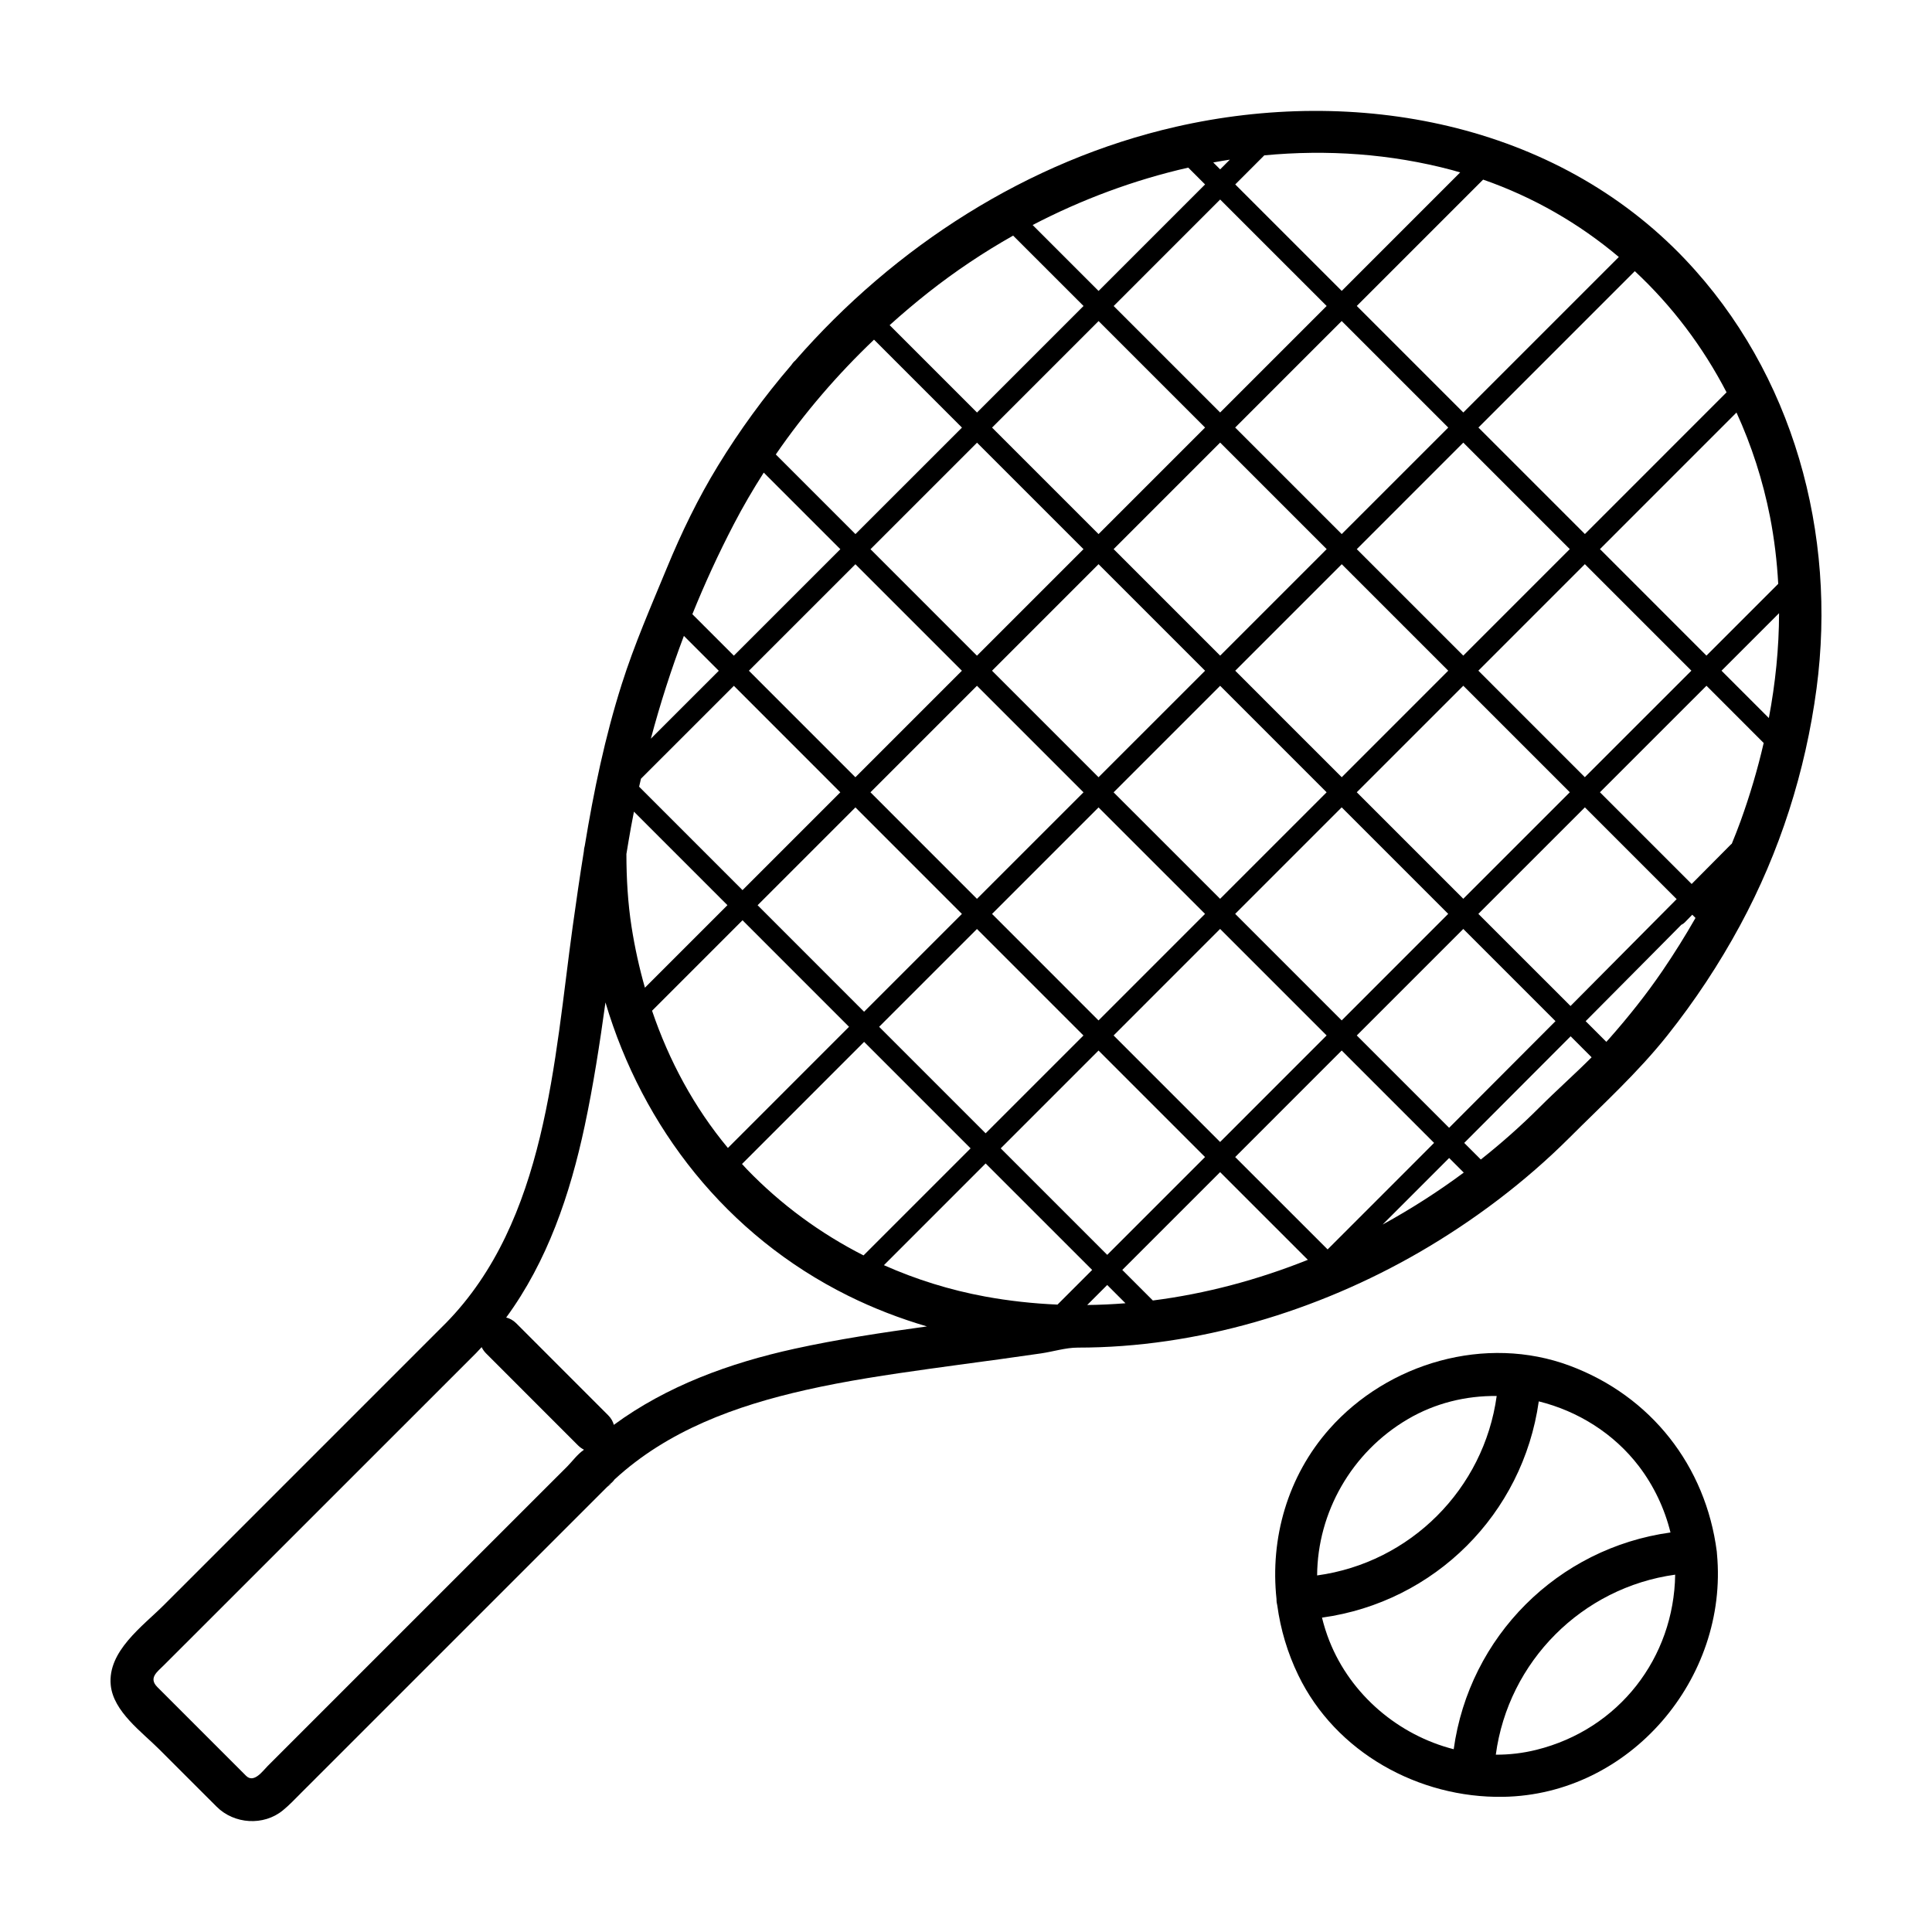 <?xml version="1.0" encoding="UTF-8"?>
<!-- Uploaded to: ICON Repo, www.iconrepo.com, Generator: ICON Repo Mixer Tools -->
<svg fill="#000000" width="800px" height="800px" version="1.1" viewBox="144 144 512 512" xmlns="http://www.w3.org/2000/svg">
 <g>
  <path d="m598.97 555.19c-2.938-22.73-17.445-41.23-38.965-49.258-22.262-8.305-48.152-0.785-63.688 16.742-11.117 12.543-15.758 29.031-14.027 45.105-0.012 0.574 0.059 1.152 0.207 1.703 0.863 6.328 2.711 12.566 5.559 18.453 9.895 20.48 31.953 32.621 54.312 32.242 33.609-0.555 59.711-31.398 56.652-64.328-0.008-0.207-0.02-0.434-0.051-0.66zm-81.879-35.102c7.273-4.273 15.434-6.227 23.547-6.137-3.394 24.676-22.902 44.18-47.586 47.555 0.098-16.66 9.09-32.648 24.039-41.418zm-20.789 58.777c-0.805-2.035-1.449-4.098-1.961-6.176 29.867-4.125 53.246-27.473 57.449-57.312 10.34 2.559 19.871 8.469 26.531 17.184 3.945 5.168 6.82 11.227 8.375 17.562-29.859 4.125-53.332 27.57-57.449 57.441-14.566-3.715-27.266-14.355-32.945-28.699zm54.859 28.855c-3.57 0.891-7.18 1.305-10.758 1.289 3.305-24.703 22.859-44.301 47.535-47.707-0.324 21.969-14.836 40.965-36.777 46.418z"/>
  <path d="m590.6 212.75c-34.543-36.379-87.406-46.008-134.96-35.16-39.246 8.949-74.559 31.734-100.94 62.008-0.07 0.059-0.137 0.102-0.207 0.168-0.004 0.004-0.016 0.016-0.023 0.023-0.289 0.289-0.523 0.598-0.742 0.934-7.203 8.383-13.73 17.324-19.461 26.703-5.289 8.641-9.691 17.758-13.551 27.113-4.211 10.191-8.594 20.207-11.934 30.738-4.453 13.996-7.43 28.383-9.812 42.871-0.137 0.438-0.215 0.922-0.238 1.445-1.074 6.621-2.023 13.262-2.953 19.891-4.934 35.645-6.969 78.031-33.684 105.22 0 0-0.004 0.004-0.012 0.004-15.047 15.055-30.109 30.109-45.16 45.16-9.809 9.805-19.617 19.617-29.426 29.422-5.703 5.703-15.035 12.297-14.148 21.285 0.695 7.012 8.258 12.41 12.898 17.059 3.43 3.43 6.863 6.856 10.293 10.289 1.629 1.621 3.254 3.25 4.875 4.871 4.648 4.644 12.449 5.148 17.543 0.973 1.734-1.414 3.258-3.043 4.84-4.625 18.977-18.973 37.945-37.941 56.926-56.922 5.926-5.918 11.844-11.844 17.766-17.758 1.668-1.668 3.336-3.336 4.996-4.996l1.344-1.344c0.625-0.625 2.012-1.309 0.398-0.523 0.031-0.023 0.059-0.051 0.082-0.074 0.672-0.414 1.164-0.902 1.535-1.438 14.121-13.012 32.098-19.527 50.637-23.719 10.871-2.457 21.926-4.086 32.945-5.633 6.16-0.867 12.324-1.676 18.484-2.519 3.672-0.504 7.344-1.023 11.02-1.559 3.059-0.449 6.523-1.523 9.598-1.523 0.039 0 0.074-0.004 0.109-0.004 31.59 0.012 63.484-9.621 90.629-25.348 14.297-8.289 27.938-18.574 39.633-30.258 0.012-0.012 0.02-0.016 0.023-0.02 8.949-8.949 18.055-17.184 25.973-27.141 7.266-9.141 13.707-18.879 19.254-29.145 10.555-19.523 17.324-40.785 20.254-62.754 5.441-40.941-6.129-83.512-34.805-113.71zm22.164 121.54-12.543-12.543c5.082-5.082 10.172-10.168 15.25-15.25-0.016 9.309-0.977 18.625-2.707 27.793zm-60.777 103.17c-0.004 0-0.004 0.004-0.012 0.004-4.875 4.883-10.082 9.492-15.543 13.82l-4.398-4.398c9.406-9.41 18.801-18.828 28.199-28.258 1.855 1.859 3.707 3.707 5.562 5.566-4.508 4.516-9.281 8.73-13.809 13.266zm-23.957 5.418-24.469-24.469 5.019-5.019c7.734-7.734 15.473-15.473 23.207-23.207 6.117 6.109 12.234 12.227 18.344 18.344l6.09 6.09c-9.391 9.426-18.789 18.848-28.191 28.262zm-78.512 45.766c-2.699-2.699-5.394-5.394-8.098-8.098 8.641-8.641 17.285-17.281 25.926-25.922 7.75 7.742 15.496 15.492 23.246 23.242-13.23 5.293-27.055 8.992-41.074 10.777zm-124.28-176.13c3.078 3.082 6.168 6.168 9.246 9.246-6 6-12.004 11.996-18 17.996 2.461-9.223 5.375-18.32 8.754-27.242zm77.684-51.199c9.402 9.402 18.801 18.809 28.215 28.215-9.406 9.41-18.816 18.824-28.234 28.234-9.402-9.406-18.801-18.812-28.215-28.219 8.75-8.75 17.508-17.508 26.262-26.258 0.656-0.66 1.312-1.316 1.973-1.973zm55.977-72.895c1.484 1.484 2.973 2.973 4.457 4.457-9.406 9.41-18.812 18.816-28.223 28.227-3.688-3.688-7.379-7.375-11.07-11.07-2.133-2.137-4.266-4.273-6.402-6.402 13.035-6.793 26.941-11.961 41.238-15.211zm6.625-1.367c1.465-0.266 2.934-0.52 4.402-0.746-0.863 0.855-1.719 1.715-2.574 2.574-0.605-0.609-1.219-1.219-1.828-1.828zm1.832 9.82c9.402 9.406 18.809 18.809 28.219 28.215-9.406 9.41-18.816 18.816-28.227 28.227-9.406-9.402-18.809-18.809-28.215-28.215 9.41-9.41 18.816-18.82 28.223-28.227zm105.65 15.23-41.211 41.211c-9.41-9.41-18.824-18.824-28.234-28.234 11.16-11.16 22.32-22.324 33.484-33.484 13.395 4.668 25.496 11.68 35.961 20.508zm-161.65 178.55c-1.48-1.484-2.969-2.973-4.453-4.453 6.758-6.758 13.508-13.508 20.258-20.262 2.656-2.656 5.316-5.309 7.965-7.965 9.406 9.406 18.812 18.812 28.223 28.219-9.406 9.41-18.816 18.816-28.227 28.234-7.922-7.93-15.84-15.855-23.766-23.773zm39.562-24.883c-3.93-3.93-7.863-7.863-11.801-11.793l28.234-28.234c9.402 9.406 18.809 18.812 28.219 28.223-9.406 9.41-18.816 18.816-28.227 28.227-5.477-5.469-10.949-10.945-16.426-16.422zm34.867-29.582c-4.812-4.812-9.621-9.629-14.434-14.438 9.406-9.41 18.812-18.816 28.227-28.227 9.406 9.406 18.809 18.812 28.219 28.219-3.074 3.074-6.144 6.144-9.219 9.227-6.34 6.332-12.672 12.672-19.004 19.004-4.598-4.594-9.195-9.188-13.789-13.785zm6.383-43.246c-8.273 8.273-16.539 16.547-24.812 24.812l-28.234-28.234c9.406-9.41 18.812-18.816 28.227-28.234 9.41 9.41 18.816 18.828 28.234 28.234-1.145 1.145-2.277 2.285-3.414 3.422zm-29.137 28.48c0.105 0.109 0.215 0.215 0.328 0.328-9.41 9.41-18.816 18.816-28.234 28.227-9.406-9.41-18.816-18.816-28.227-28.227 9.406-9.41 18.816-18.824 28.227-28.234 9.301 9.305 18.602 18.605 27.906 27.906zm-31.891 32.551c-9.41 9.41-18.816 18.816-28.234 28.227-9.406-9.41-18.816-18.824-28.227-28.234 9.406-9.406 18.812-18.816 28.227-28.227 9.41 9.414 18.816 18.824 28.234 28.234zm-32.223 32.227c-8.645 8.641-17.285 17.281-25.926 25.922-2.644-2.644-5.297-5.297-7.941-7.941-6.762-6.762-13.523-13.527-20.277-20.289l25.922-25.922c9.398 9.406 18.809 18.816 28.223 28.23zm3.988 3.992c0.91 0.906 1.812 1.809 2.719 2.719 8.504 8.5 17 17.004 25.504 25.504-8.641 8.641-17.281 17.281-25.926 25.922l-28.223-28.223c8.641-8.645 17.285-17.281 25.926-25.922zm32.215 32.211c9.406 9.406 18.816 18.812 28.227 28.227-7.109 7.109-14.219 14.219-21.328 21.328-1.531 1.531-3.059 3.059-4.594 4.59-9.406-9.406-18.812-18.812-28.223-28.223 8.637-8.641 17.277-17.281 25.918-25.922zm3.996-3.996c8.602-8.602 17.199-17.199 25.797-25.801 0.812-0.812 1.617-1.617 2.43-2.43 9.41 9.41 18.816 18.816 28.227 28.227-9.406 9.41-18.816 18.816-28.227 28.234-9.418-9.41-18.82-18.824-28.227-28.23zm32.219-32.223c9.406-9.41 18.816-18.816 28.227-28.227 9.41 9.41 18.816 18.816 28.227 28.227-9.406 9.41-18.816 18.816-28.227 28.234-9.406-9.418-18.824-18.824-28.227-28.234zm32.223-32.227c9.41-9.406 18.816-18.816 28.234-28.227 9.406 9.41 18.816 18.816 28.227 28.227-9.41 9.41-18.816 18.816-28.234 28.227-9.41-9.402-18.816-18.812-28.227-28.227zm32.223-32.219c4.812-4.816 9.629-9.629 14.438-14.445 4.594-4.594 9.191-9.191 13.785-13.785 9.406 9.406 18.812 18.816 28.227 28.227-9.41 9.41-18.816 18.816-28.234 28.227-9.398-9.402-18.809-18.809-28.215-28.223zm-3.996-3.988c-7.16-7.152-14.316-14.312-21.473-21.469-2.246-2.254-4.504-4.5-6.75-6.75 2.656-2.656 5.316-5.309 7.969-7.969 6.75-6.758 13.508-13.508 20.258-20.262 3.496 3.5 6.996 6.996 10.496 10.496 5.91 5.91 11.82 11.812 17.723 17.723-9.398 9.406-18.816 18.82-28.223 28.23zm-3.984-60.441c-9.41 9.41-18.816 18.816-28.234 28.227-9.406-9.41-18.816-18.824-28.234-28.234 6.957-6.957 13.91-13.914 20.867-20.871 2.453-2.453 4.906-4.906 7.359-7.356 9.422 9.41 18.832 18.824 28.242 28.234zm-64.445-0.004c-5.254 5.254-10.516 10.516-15.77 15.77-4.152 4.152-8.305 8.305-12.461 12.461-9.406-9.402-18.809-18.809-28.219-28.215 9.41-9.41 18.816-18.824 28.227-28.234 9.414 9.406 18.816 18.812 28.223 28.219zm-64.445 64.445-28.227 28.227c-9.406-9.406-18.809-18.812-28.219-28.223 9.41-9.406 18.816-18.812 28.227-28.223 9.414 9.406 18.812 18.812 28.219 28.219zm-32.219 32.219c-0.523 0.523-1.055 1.055-1.578 1.582-8.113 8.113-16.227 16.227-24.34 24.34-9.133-9.133-18.262-18.27-27.402-27.406 0.156-0.711 0.324-1.41 0.488-2.117 8.207-8.207 16.414-16.414 24.625-24.617 9.395 9.406 18.801 18.812 28.207 28.219zm-55.453 9.133c0.242-1.336 0.504-2.672 0.762-4 8.262 8.258 16.52 16.52 24.777 24.781-7.289 7.289-14.582 14.582-21.867 21.867-1.5-5.269-2.684-10.645-3.535-16.078-0.996-6.379-1.367-12.898-1.371-19.352 0.395-2.406 0.797-4.812 1.234-7.219zm29.535 24.777c9.406 9.41 18.816 18.816 28.227 28.234-10.699 10.699-21.402 21.402-32.102 32.109-8.961-10.77-15.617-23.16-20.098-36.363 7.988-7.992 15.98-15.988 23.973-23.98zm32.223 32.227c6.613 6.613 13.227 13.23 19.84 19.84 2.797 2.797 5.586 5.582 8.379 8.379-9.457 9.457-18.914 18.914-28.371 28.371-11.43-5.809-21.902-13.477-30.934-22.848-0.438-0.453-0.852-0.922-1.273-1.379 10.781-10.793 21.566-21.578 32.359-32.363zm32.207 32.219c9.406 9.406 18.812 18.812 28.227 28.223-3.062 3.059-6.125 6.125-9.184 9.184-6.418-0.277-12.832-0.973-19.199-2.141-9.301-1.715-18.285-4.516-26.801-8.305 8.988-8.992 17.977-17.98 26.957-26.961zm26.914 37.516c1.773-1.77 3.535-3.535 5.305-5.305l4.84 4.84c-3.371 0.27-6.758 0.426-10.145 0.465zm39.219-39.211c9.406-9.41 18.816-18.816 28.227-28.234l19.598 19.598c1.629 1.621 3.254 3.254 4.883 4.883-2.144 2.144-4.281 4.297-6.422 6.438-7.262 7.266-14.531 14.535-21.793 21.793-8.176-8.156-16.332-16.312-24.492-24.477zm64.441-64.445c9.41-9.41 18.816-18.824 28.234-28.227 8.016 8.016 16.035 16.035 24.047 24.051 0.09 0.09 0.18 0.18 0.273 0.266-9.371 9.445-18.742 18.898-28.129 28.328-8.137-8.137-16.285-16.277-24.426-24.418zm69.535-24.691c-0.742 2.055-1.547 4.086-2.371 6.102-0.074 0.059-0.152 0.109-0.223 0.18-3.465 3.5-6.941 6.992-10.414 10.488-8.098-8.102-16.203-16.203-24.305-24.305 9.41-9.406 18.816-18.816 28.234-28.227 5.055 5.055 10.105 10.113 15.16 15.164-1.613 7-3.66 13.887-6.082 20.598zm9.934-62.77c-6.34 6.344-12.68 12.68-19.02 19.02-9.406-9.41-18.812-18.816-28.223-28.227 12.062-12.066 24.117-24.129 36.184-36.188 3.984 8.711 6.984 17.973 8.883 27.625 1.148 5.879 1.848 11.812 2.176 17.77zm-13.691-50.75c-12.516 12.516-25.035 25.035-37.543 37.551-9.406-9.406-18.809-18.812-28.219-28.219 13.816-13.816 27.629-27.629 41.445-41.445 9.848 9.176 18.059 20.043 24.316 32.113zm-72.715-58.891c0.715 0.191 1.41 0.402 2.121 0.609-10.465 10.465-20.93 20.93-31.391 31.398-9.406-9.406-18.812-18.809-28.219-28.215 2.57-2.57 5.141-5.141 7.699-7.707 16.633-1.574 33.469-0.434 49.789 3.914zm-116.35 17.355c6.219 6.219 12.438 12.434 18.656 18.652-9.41 9.41-18.816 18.824-28.227 28.234-0.945-0.941-1.883-1.883-2.828-2.828-6.781-6.777-13.547-13.547-20.328-20.328 3.359-3.027 6.812-5.949 10.363-8.75 7.027-5.535 14.52-10.547 22.363-14.98zm-36.867 27.574c7.769 7.769 15.539 15.539 23.305 23.305-1.859 1.859-3.719 3.723-5.582 5.582-7.547 7.547-15.098 15.094-22.645 22.641-1.785-1.777-3.559-3.559-5.336-5.336-5.254-5.254-10.508-10.508-15.77-15.77 7.57-11.012 16.34-21.195 26.027-30.422zm-37.172 48.941c2.438-4.695 5.109-9.262 7.949-13.707 6.769 6.766 13.539 13.531 20.297 20.297-9.406 9.406-18.812 18.812-28.223 28.219-3.668-3.664-7.332-7.332-10.992-10.992 3.277-8.105 6.93-16.055 10.969-23.816zm-53.59 259.13c-10.066 10.066-20.137 20.137-30.207 30.203-10.066 10.066-20.133 20.133-30.203 30.203-3.16 3.152-6.312 6.312-9.473 9.473-1.328 1.328-3.68 4.727-5.769 2.644-7.84-7.84-15.672-15.668-23.508-23.512-2.41-2.41-0.031-4.035 1.676-5.742 3.008-3.004 6.012-6.004 9.02-9.012 20.129-20.121 40.254-40.25 60.383-60.371l13.246-13.246c0.016-0.016 0.031-0.023 0.047-0.039 0.535-0.551 1.047-1.117 1.57-1.676 0.266 0.574 0.656 1.145 1.188 1.676 8.105 8.117 16.227 16.234 24.336 24.348 0.508 0.504 1.039 0.875 1.578 1.148-0.066 0.055-0.121 0.109-0.18 0.172-1.477 0.977-3.09 3.129-4.223 4.262-3.164 3.156-6.32 6.312-9.48 9.469zm69.609-40.629c-17.098 3.754-33.77 9.836-47.801 20.148-0.227-0.883-0.711-1.758-1.516-2.559-8.113-8.117-16.227-16.234-24.336-24.348-0.84-0.836-1.754-1.324-2.676-1.535 10.918-14.883 16.941-32.641 20.812-50.801 2.301-10.812 3.981-21.746 5.5-32.703 9.848 33.141 32.062 61.711 64.246 77.699 6.801 3.375 13.805 6.066 20.945 8.16-11.789 1.621-23.551 3.391-35.176 5.938zm155.94-32.938c5.879-5.879 11.754-11.758 17.629-17.637 1.289 1.289 2.578 2.578 3.871 3.871-6.82 5.055-14.016 9.664-21.5 13.766zm74.172-67.258c-4.289 6.281-9.023 12.219-14.055 17.922-0.277 0.312-0.555 0.609-0.836 0.918-1.824-1.824-3.652-3.652-5.477-5.477 5.875-5.91 11.75-11.812 17.613-17.734 2.578-2.606 5.152-5.203 7.734-7.805 0.316-0.137 0.629-0.344 0.926-0.641 0.66-0.676 1.32-1.355 1.98-2.031l0.855 0.855c-2.727 4.781-5.652 9.453-8.742 13.992z"/>
 </g>
</svg>